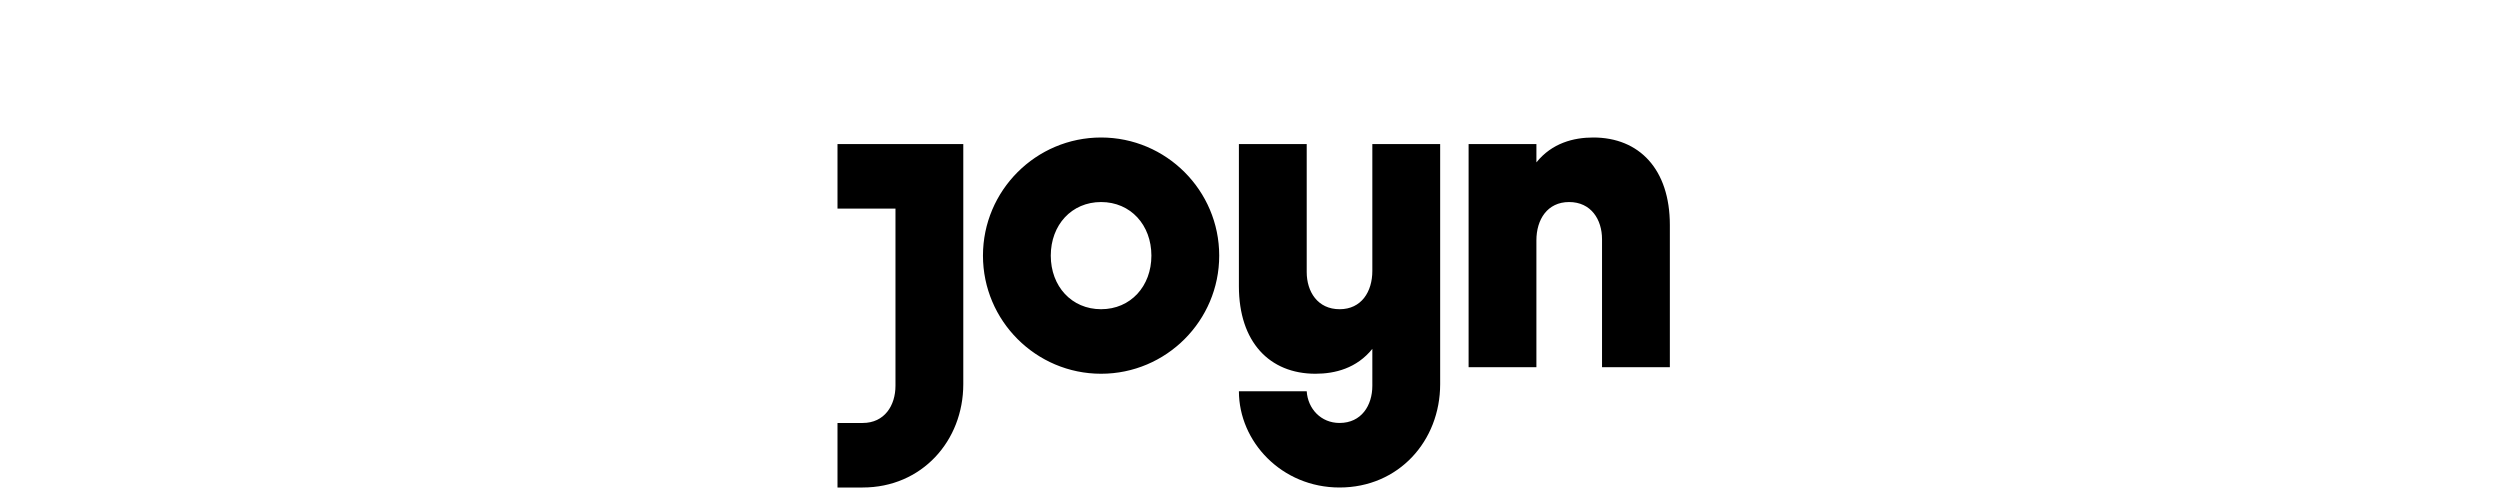 <svg xmlns:xlink="http://www.w3.org/1999/xlink" xmlns="http://www.w3.org/2000/svg" width="200" height="40" class="UserLogo variant-- " viewBox="0 0 200 40"><title>Joyn logo</title><path fill="#000" fill-rule="evenodd" d="M92.112 20.45c0-2.45-1.662-4.287-4.024-4.287-2.363 0-4.026 1.837-4.026 4.287s1.663 4.287 4.025 4.287c2.363 0 4.025-1.837 4.025-4.287zm5.425 0c0 5.21-4.239 9.45-9.45 9.45-5.21 0-9.45-4.24-9.45-9.45 0-5.21 4.24-9.45 9.45-9.45 5.211 0 9.45 4.24 9.45 9.45zM67 11.525v5.162h4.638v14.175c0 1.576-.875 2.976-2.625 2.976H67V39h2.013c4.724 0 8.05-3.719 8.05-8.269V11.525H67zM127.463 11c-1.574 0-3.302.442-4.55 1.99v-1.465h-5.425v17.85h5.424v-10.15c0-1.662.875-3.062 2.617-3.062 1.758 0 2.633 1.4 2.633 2.975v10.237h5.426V18c0-4.462-2.45-7-6.125-7zm-17.676.525h5.426v19.206c0 4.55-3.325 8.269-8.05 8.269-4.638 0-8.05-3.675-8.05-7.7h5.424c.088 1.4 1.138 2.537 2.625 2.537 1.75 0 2.625-1.4 2.625-2.975V27.91c-1.248 1.548-2.976 1.99-4.55 1.99-3.675 0-6.125-2.538-6.125-7V11.525h5.425v10.238c0 1.574.875 2.974 2.634 2.974 1.741 0 2.616-1.4 2.616-3.062v-10.15z"></path></svg>
